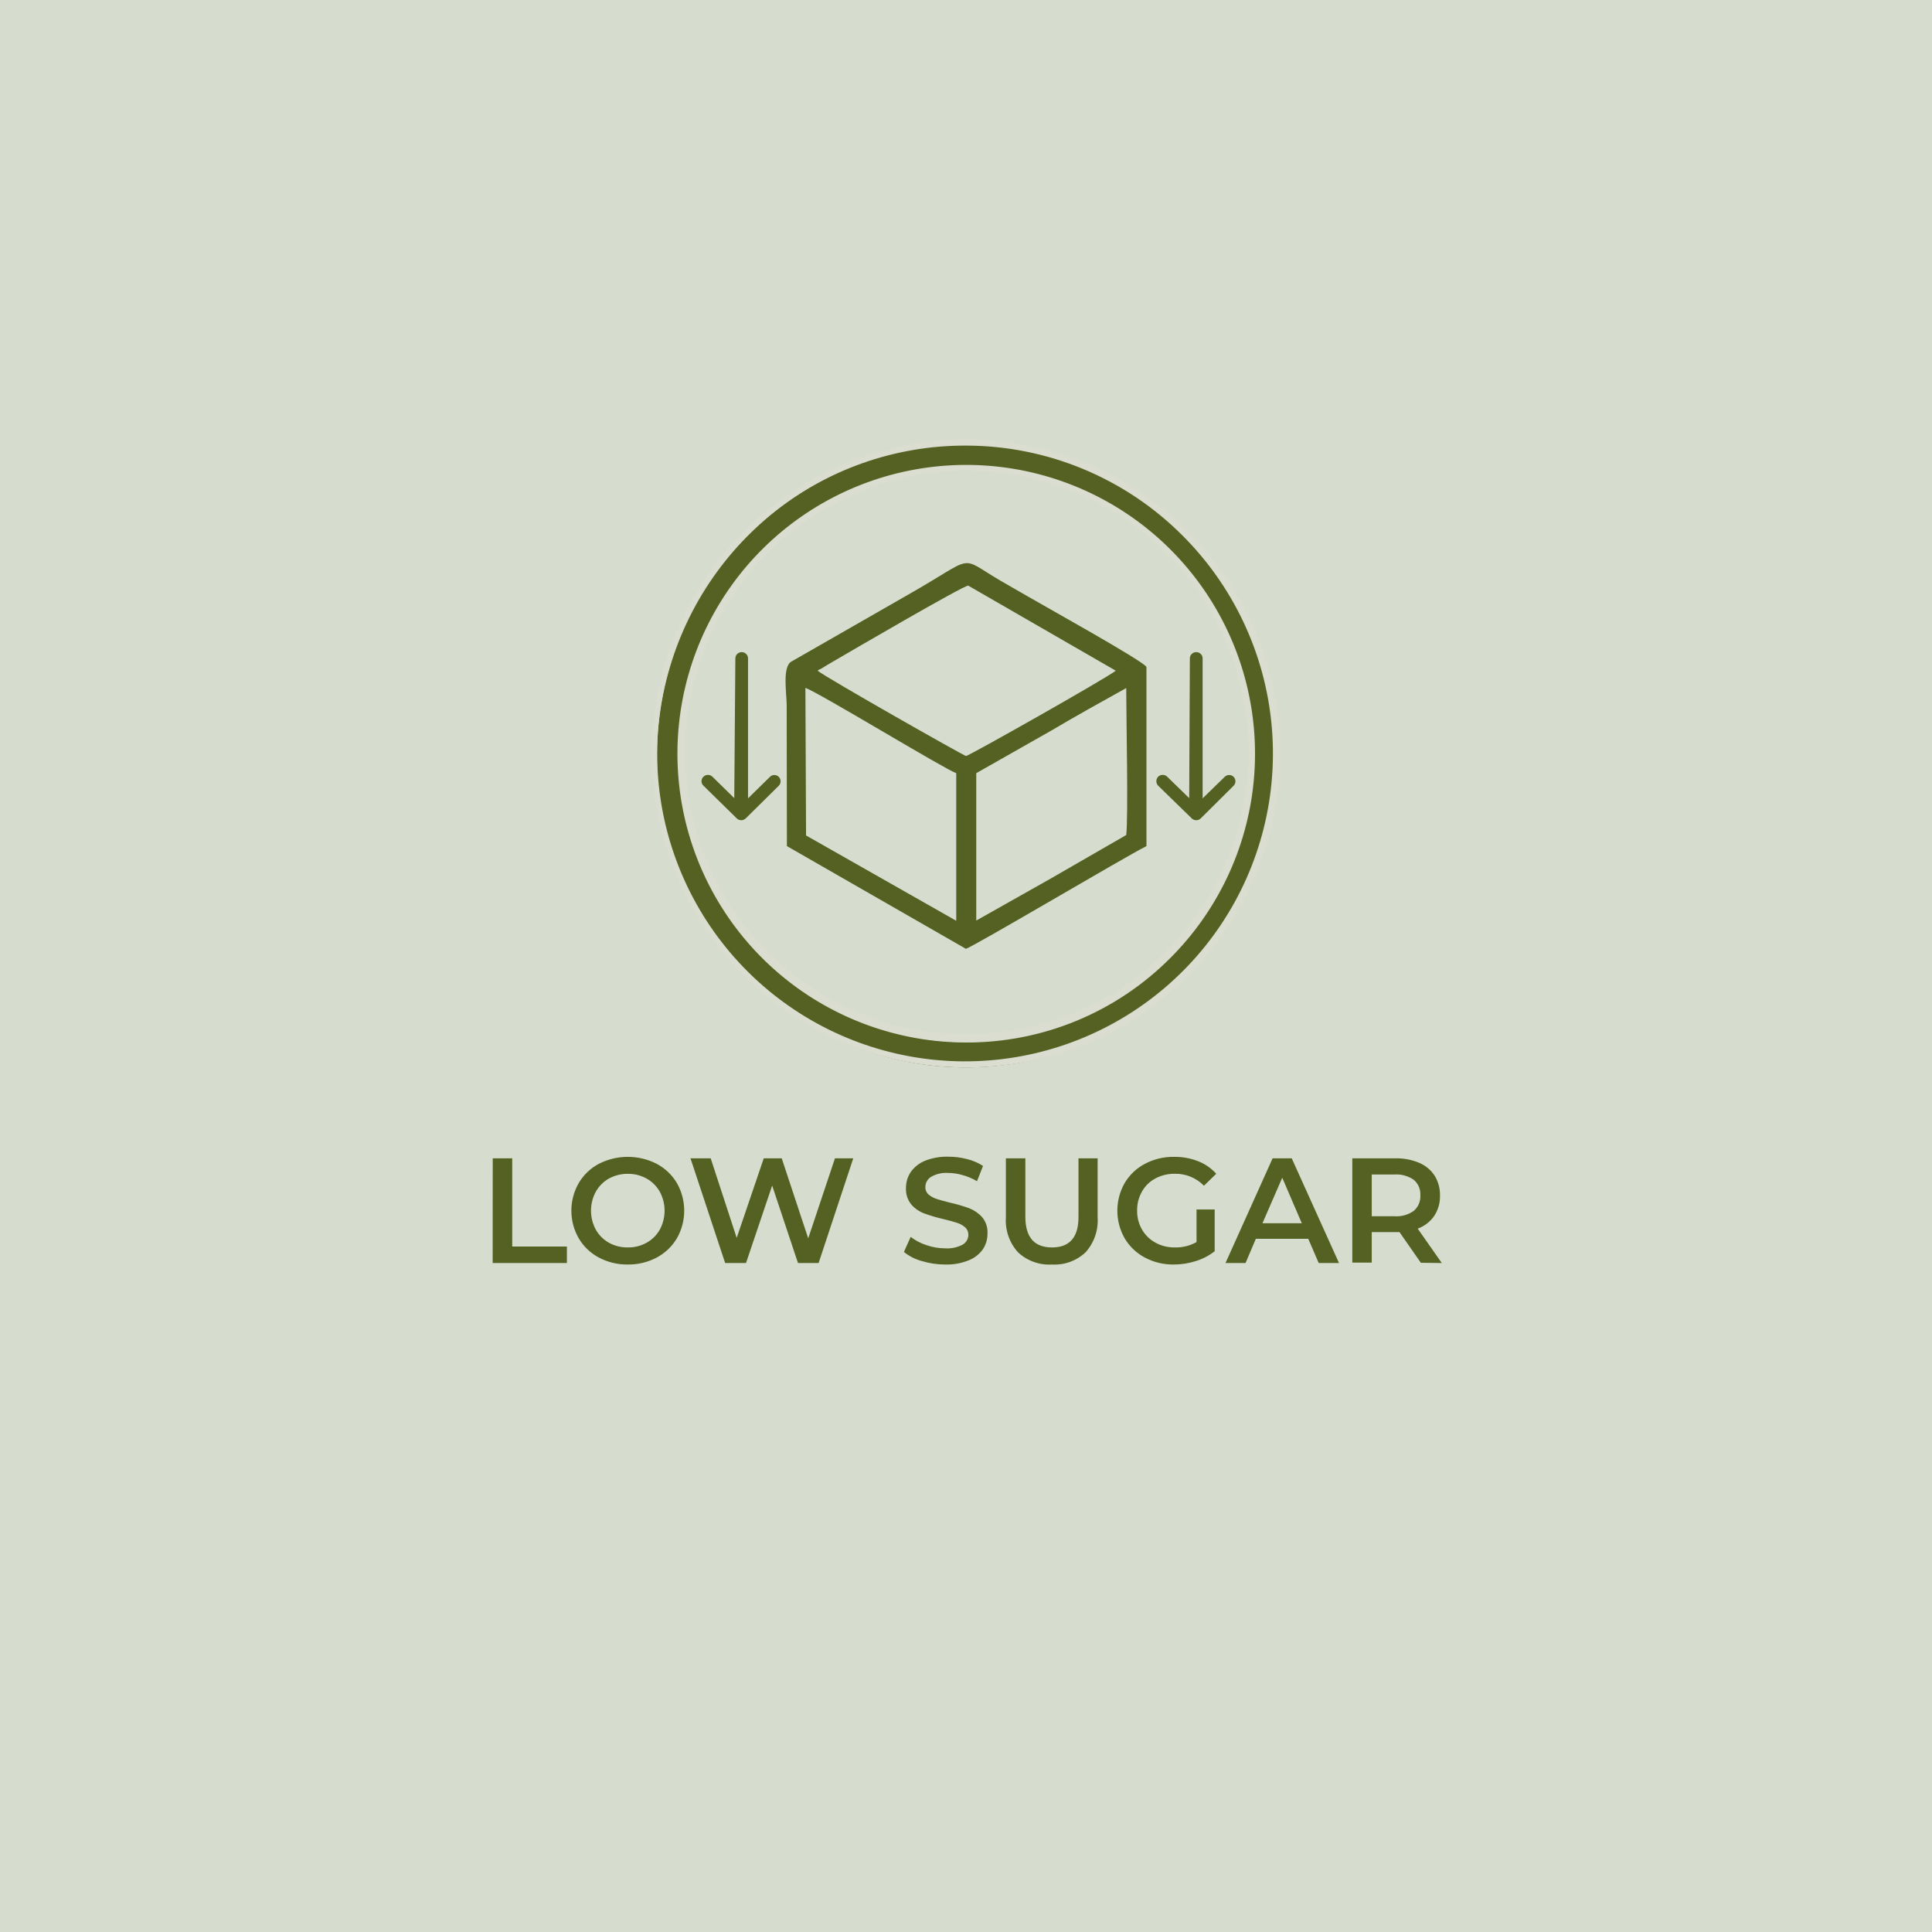 <svg width="400" height="400" viewBox="0 0 400 400" fill="none" xmlns="http://www.w3.org/2000/svg">
<rect width="400" height="400" fill="#D7DDCE"/>
<path d="M102.017 239.821H106.048V258.08H117.372V261.496H102L102.017 239.821ZM129.978 261.804C127.896 261.834 125.841 261.341 124 260.369C122.261 259.451 120.812 258.067 119.815 256.372C118.819 254.633 118.294 252.663 118.294 250.659C118.294 248.654 118.819 246.685 119.815 244.945C120.812 243.25 122.261 241.866 124 240.948C125.851 240.005 127.9 239.513 129.978 239.513C132.056 239.513 134.104 240.005 135.956 240.948C137.687 241.87 139.134 243.246 140.141 244.928C141.137 246.674 141.66 248.649 141.66 250.659C141.66 252.668 141.137 254.643 140.141 256.389C139.134 258.072 137.687 259.448 135.956 260.369C134.115 261.341 132.059 261.834 129.978 261.804ZM129.978 258.268C131.339 258.291 132.682 257.955 133.872 257.294C135.017 256.66 135.963 255.719 136.605 254.579C137.255 253.374 137.596 252.027 137.596 250.659C137.596 249.29 137.255 247.943 136.605 246.739C135.963 245.593 135.017 244.648 133.872 244.006C132.682 243.345 131.339 243.009 129.978 243.032C128.611 243.011 127.263 243.347 126.066 244.006C124.929 244.653 123.99 245.598 123.35 246.739C122.7 247.943 122.36 249.29 122.36 250.659C122.36 252.027 122.7 253.374 123.35 254.579C123.991 255.714 124.93 256.653 126.066 257.294C127.263 257.954 128.611 258.289 129.978 258.268ZM176.658 239.821L169.485 261.496H165.215L159.868 245.458L154.454 261.496H150.133L142.959 239.821H147.143L152.524 256.287L158.126 239.821H161.85L167.333 256.389L172.867 239.821H176.658ZM195.686 261.804C194.048 261.809 192.418 261.567 190.852 261.086C189.499 260.725 188.237 260.085 187.146 259.207L188.546 256.082C189.527 256.835 190.631 257.413 191.809 257.79C193.055 258.227 194.365 258.453 195.686 258.456C196.941 258.538 198.194 258.272 199.307 257.687C199.668 257.481 199.967 257.182 200.174 256.822C200.381 256.462 200.489 256.053 200.486 255.638C200.492 255.348 200.436 255.061 200.321 254.796C200.206 254.53 200.035 254.293 199.819 254.1C199.32 253.674 198.739 253.354 198.111 253.161C197.428 252.939 196.489 252.683 195.31 252.392C193.954 252.087 192.619 251.693 191.313 251.214C190.293 250.826 189.383 250.192 188.666 249.369C187.893 248.404 187.504 247.187 187.573 245.953C187.562 244.787 187.901 243.645 188.546 242.674C189.284 241.631 190.303 240.819 191.484 240.334C193.021 239.726 194.666 239.435 196.318 239.48C197.632 239.474 198.941 239.64 200.212 239.975C201.389 240.256 202.51 240.735 203.526 241.393L202.279 244.552C201.343 244.002 200.337 243.577 199.29 243.288C198.319 243.003 197.313 242.853 196.301 242.844C195.061 242.755 193.823 243.041 192.748 243.664C192.387 243.89 192.091 244.205 191.887 244.579C191.684 244.953 191.58 245.374 191.587 245.799C191.579 246.086 191.635 246.371 191.75 246.634C191.865 246.897 192.037 247.131 192.253 247.319C192.756 247.736 193.337 248.049 193.961 248.242C194.644 248.464 195.566 248.72 196.745 249.01C198.09 249.31 199.414 249.698 200.708 250.172C201.722 250.572 202.628 251.204 203.355 252.017C204.143 252.974 204.534 254.196 204.448 255.433C204.46 256.588 204.12 257.72 203.475 258.678C202.741 259.691 201.734 260.473 200.571 260.932C199.037 261.554 197.391 261.851 195.737 261.804H195.686ZM217.771 261.804C216.493 261.881 215.213 261.696 214.009 261.262C212.805 260.827 211.702 260.151 210.768 259.276C209.886 258.302 209.209 257.16 208.778 255.919C208.346 254.677 208.169 253.362 208.257 252.051V239.821H212.288V251.897C212.288 256.144 214.127 258.268 217.805 258.268C221.483 258.268 223.311 256.144 223.288 251.897V239.821H227.251V252.051C227.338 253.36 227.162 254.674 226.734 255.915C226.306 257.156 225.633 258.299 224.757 259.276C223.827 260.152 222.728 260.829 221.526 261.264C220.324 261.699 219.046 261.882 217.771 261.804ZM247.696 250.411H251.488V259.054C250.325 259.964 249.005 260.653 247.593 261.086C246.114 261.564 244.57 261.806 243.016 261.804C240.934 261.836 238.878 261.343 237.038 260.369C235.304 259.452 233.856 258.075 232.853 256.389C231.857 254.643 231.333 252.668 231.333 250.659C231.333 248.649 231.857 246.674 232.853 244.928C233.858 243.238 235.312 241.86 237.055 240.948C238.907 239.975 240.974 239.481 243.067 239.514C244.76 239.487 246.442 239.789 248.02 240.402C249.473 240.961 250.773 241.856 251.812 243.015L249.267 245.492C248.489 244.693 247.556 244.061 246.525 243.635C245.494 243.21 244.387 242.998 243.272 243.015C241.856 242.988 240.457 243.323 239.207 243.989C238.044 244.603 237.083 245.54 236.44 246.687C235.75 247.892 235.401 249.262 235.432 250.65C235.406 252.021 235.755 253.373 236.44 254.562C237.097 255.708 238.061 256.649 239.224 257.277C240.458 257.954 241.848 258.295 243.255 258.268C244.819 258.309 246.366 257.925 247.73 257.158V250.326L247.696 250.411ZM270.857 256.475H260.011L257.876 261.496H253.725L263.478 239.821H267.441L277.228 261.496H273.026L270.857 256.475ZM269.525 253.263L265.476 243.835L261.377 253.263H269.525ZM294.172 261.445L289.748 255.091H288.911H284.009V261.411H279.978V239.821H288.911C290.591 239.781 292.262 240.095 293.813 240.743C295.126 241.29 296.244 242.218 297.024 243.408C297.783 244.645 298.168 246.074 298.134 247.524C298.178 249.02 297.76 250.493 296.939 251.743C296.103 252.956 294.908 253.876 293.523 254.374L298.51 261.496L294.172 261.445ZM294.069 247.473C294.105 246.873 294.002 246.272 293.768 245.718C293.534 245.164 293.175 244.672 292.72 244.279C291.553 243.464 290.143 243.072 288.723 243.169H284.009V251.812H288.723C290.146 251.912 291.559 251.513 292.72 250.684C293.175 250.288 293.534 249.792 293.768 249.236C294.002 248.679 294.105 248.076 294.069 247.473Z" fill="#546122"/>
<path fill-rule="evenodd" clip-rule="evenodd" d="M166.885 172.973L197.978 190.635V160.075C195.59 159.266 169.634 143.446 166.75 142.413L166.885 172.973ZM202.124 160.075V190.59L217.58 181.872L233.171 172.883C233.622 169.423 233.171 148.12 233.171 142.457C228.079 145.289 222.717 148.255 217.805 151.176L202.124 160.075ZM169.274 138.862C171.121 140.345 199.555 156.479 200.006 156.524C200.456 156.569 228.665 140.66 231.008 138.862L200.456 121.245C199.42 121.245 176.303 134.727 171.391 137.604L169.995 138.458C169.729 138.543 169.484 138.68 169.274 138.862ZM162.92 175.175L199.961 196.433C200.817 196.433 233.261 177.198 237.362 175.175V138.098C237.092 137.064 215.642 125.155 213.209 123.717L207.035 120.166C198.248 114.998 202.304 114.998 188.154 123.043L163.686 137.064C161.974 138.413 162.875 143.626 162.875 146.053L162.92 175.175Z" fill="#546122"/>
<path fill-rule="evenodd" clip-rule="evenodd" d="M241.625 114.583C232.002 104.883 219.338 98.844 205.79 97.495C192.242 96.145 178.649 99.57 167.327 107.184C156.004 114.798 147.653 126.132 143.696 139.253C139.738 152.374 140.42 166.471 145.625 179.143C150.829 191.814 160.235 202.276 172.238 208.746C184.242 215.216 198.101 217.293 211.454 214.624C224.808 211.955 236.83 204.704 245.471 194.108C254.113 183.512 258.84 170.225 258.846 156.512C258.867 148.724 257.356 141.008 254.4 133.812C251.445 126.615 247.103 120.08 241.625 114.583ZM200.001 92.113C214.802 92.114 229.145 97.283 240.587 106.742C252.028 116.2 259.86 129.362 262.747 143.985C265.634 158.608 263.399 173.787 256.422 186.935C249.444 200.084 238.157 210.389 224.482 216.095C210.807 221.8 195.592 222.553 181.428 218.225C167.264 213.897 155.028 204.755 146.805 192.359C138.582 179.962 134.881 165.077 136.332 150.239C137.783 135.402 144.296 121.53 154.762 110.988C160.694 104.986 167.743 100.221 175.506 96.967C183.269 93.713 191.593 92.033 200.001 92.023V92.113Z" fill="#546122"/>
<path d="M199.99 221C184.952 220.997 170.38 215.781 158.757 206.239C147.134 196.698 139.179 183.421 136.247 168.672C133.316 153.922 135.589 138.613 142.679 125.351C149.77 112.09 161.239 101.698 175.133 95.945C189.027 90.192 204.486 89.434 218.876 93.801C233.266 98.168 245.697 107.39 254.05 119.894C262.403 132.399 266.162 147.413 264.686 162.378C263.211 177.343 256.592 191.334 245.957 201.966C239.939 208.028 232.777 212.832 224.885 216.1C216.994 219.367 208.531 221.033 199.99 221ZM199.99 92.257C185.235 92.213 170.922 97.29 159.492 106.621C148.062 115.952 140.223 128.959 137.312 143.424C134.401 157.889 136.598 172.916 143.529 185.942C150.46 198.968 161.696 209.186 175.319 214.853C188.942 220.52 204.11 221.286 218.234 217.019C232.359 212.752 244.566 203.718 252.774 191.456C260.981 179.194 264.681 164.465 263.241 149.78C261.801 135.096 255.312 121.365 244.88 110.931C238.995 105.017 232 100.323 224.297 97.119C216.593 93.914 208.333 92.262 199.99 92.257ZM199.99 215.837C186.159 215.824 172.76 211.016 162.076 202.233C151.391 193.449 144.083 181.233 141.394 167.666C138.706 154.098 140.805 140.018 147.333 127.825C153.861 115.631 164.414 106.077 177.195 100.791C189.977 95.505 204.195 94.814 217.429 98.835C230.663 102.855 242.094 111.34 249.774 122.843C257.455 134.346 260.91 148.155 259.55 161.92C258.191 175.684 252.102 188.552 242.321 198.33C236.777 203.908 230.18 208.327 222.913 211.333C215.646 214.338 207.854 215.869 199.99 215.837ZM199.99 97.419C186.499 97.456 173.438 102.165 163.028 110.747C152.618 119.328 145.504 131.251 142.894 144.487C140.284 157.723 142.342 171.455 148.715 183.345C155.089 195.235 165.385 204.55 177.853 209.704C190.32 214.858 204.188 215.534 217.098 211.616C230.007 207.697 241.16 199.427 248.659 188.212C256.158 176.998 259.539 163.531 258.228 150.104C256.917 136.677 250.995 124.119 241.468 114.567C236.028 109.112 229.562 104.789 222.444 101.846C215.325 98.903 207.693 97.398 199.99 97.419Z" fill="#DADDCF"/>
<path fill-rule="evenodd" clip-rule="evenodd" d="M152.247 136.303C152.247 135.962 152.385 135.634 152.631 135.393C152.877 135.151 153.211 135.016 153.559 135.016C153.907 135.016 154.24 135.151 154.486 135.393C154.732 135.634 154.871 135.962 154.871 136.303V165.291L159.394 160.852C159.512 160.727 159.656 160.627 159.815 160.559C159.975 160.49 160.147 160.455 160.321 160.455C160.495 160.455 160.667 160.49 160.827 160.559C160.986 160.627 161.13 160.727 161.248 160.852C161.483 161.098 161.614 161.424 161.614 161.762C161.614 162.1 161.483 162.425 161.248 162.672L154.463 169.375C154.338 169.512 154.185 169.623 154.013 169.699C153.842 169.776 153.657 169.817 153.468 169.819C153.28 169.819 153.093 169.78 152.921 169.703C152.75 169.627 152.597 169.515 152.473 169.375L145.643 162.672C145.515 162.551 145.412 162.407 145.342 162.247C145.273 162.086 145.236 161.914 145.236 161.739C145.236 161.565 145.273 161.393 145.342 161.232C145.412 161.072 145.515 160.927 145.643 160.807C145.889 160.566 146.223 160.43 146.571 160.43C146.918 160.43 147.252 160.566 147.498 160.807L152.021 165.246L152.247 136.303Z" fill="#546122"/>
<path fill-rule="evenodd" clip-rule="evenodd" d="M246.347 136.303C246.347 135.961 246.486 135.634 246.734 135.393C246.982 135.151 247.318 135.016 247.669 135.016C248.019 135.016 248.356 135.151 248.604 135.393C248.851 135.634 248.991 135.961 248.991 136.303V165.287L253.549 160.848C253.669 160.723 253.813 160.623 253.974 160.555C254.135 160.487 254.308 160.452 254.484 160.452C254.659 160.452 254.832 160.487 254.993 160.555C255.154 160.623 255.299 160.723 255.418 160.848C255.655 161.095 255.787 161.42 255.787 161.758C255.787 162.096 255.655 162.421 255.418 162.668L248.672 169.37C248.548 169.511 248.394 169.624 248.221 169.701C248.048 169.779 247.859 169.819 247.669 169.819C247.478 169.819 247.29 169.779 247.117 169.701C246.944 169.624 246.79 169.511 246.666 169.37L239.783 162.668C239.543 162.414 239.409 162.081 239.409 161.736C239.409 161.391 239.543 161.058 239.783 160.804C240.031 160.563 240.367 160.427 240.717 160.427C241.068 160.427 241.404 160.563 241.652 160.804L246.21 165.242L246.347 136.303Z" fill="#546122"/>
</svg>
